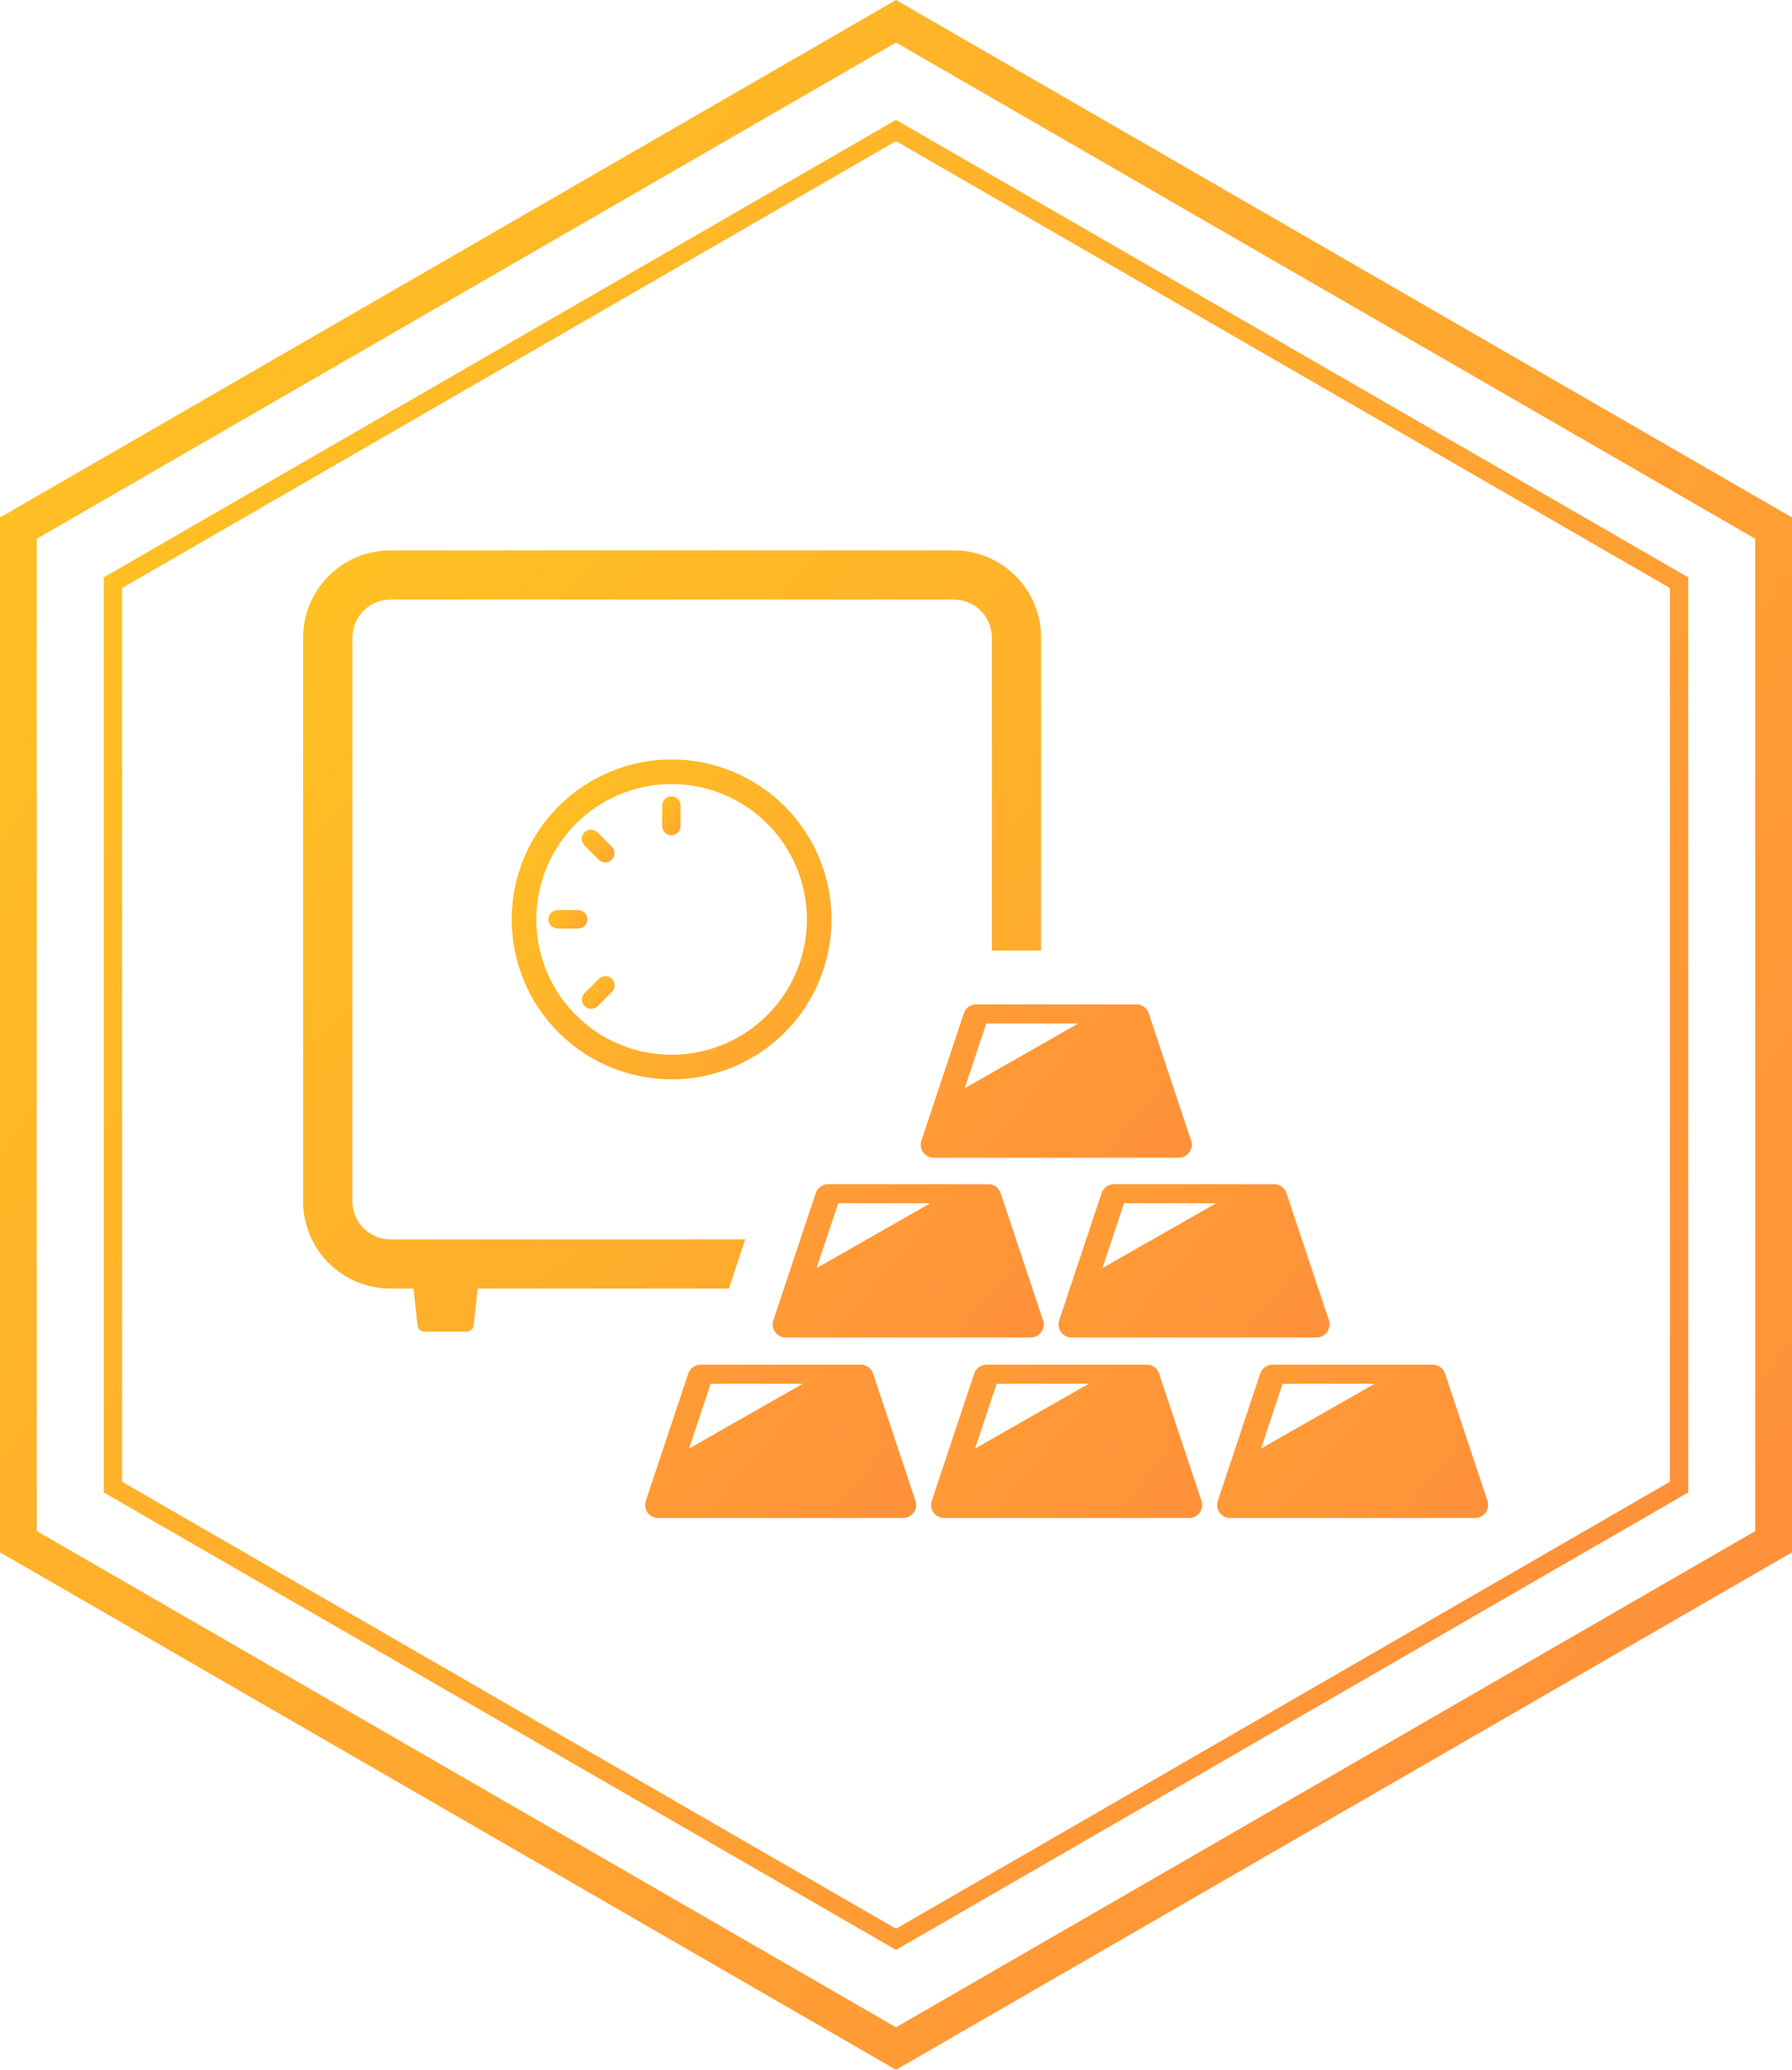 <svg xmlns="http://www.w3.org/2000/svg" xmlns:xlink="http://www.w3.org/1999/xlink" width="130" height="150.11" viewBox="0 0 130 150.11">
  <defs>
    <linearGradient id="linear-gradient" x1="0.6" y1="-0.051" x2="0.475" y2="1.185" gradientUnits="objectBoundingBox">
      <stop offset="0" stop-color="#ffc91f"/>
      <stop offset="0.988" stop-color="#ff8142"/>
      <stop offset="1" stop-color="#ff8042"/>
    </linearGradient>
    <linearGradient id="linear-gradient-3" x1="0.357" y1="-3.356" x2="0.271" y2="2.234" gradientUnits="objectBoundingBox">
      <stop offset="0" stop-color="#ffc91f"/>
      <stop offset="0.016" stop-color="#ffc91f"/>
      <stop offset="0.988" stop-color="#ff8142"/>
      <stop offset="1" stop-color="#ff8242"/>
      <stop offset="1" stop-color="#ff8042"/>
    </linearGradient>
    <linearGradient id="linear-gradient-9" x1="0.559" y1="-0.309" x2="0.271" y2="2.234" xlink:href="#linear-gradient-3"/>
    <clipPath id="clip-path">
      <path id="パス_4965" data-name="パス 4965" d="M63.083,139.2,5.61,106.022V39.66L63.083,6.479,120.556,39.66v66.362ZM6.944,105.252l56.139,32.412,56.139-32.412V40.43L63.083,8.019,6.944,40.43Z" transform="translate(-5.61 -6.479)" fill="url(#linear-gradient)"/>
    </clipPath>
    <clipPath id="clip-path-2">
      <path id="パス_4966" data-name="パス 4966" d="M2.67,111.041V39.07L65,3.083,127.33,39.07v71.971L65,147.026ZM65,0,0,37.528V112.58l65,37.529,65-37.529V37.528Z" transform="translate(0 0.001)" fill="url(#linear-gradient)"/>
    </clipPath>
    <clipPath id="clip-path-3">
      <path id="パス_4967" data-name="パス 4967" d="M54.827,55.968H61.5l-8.242,4.7ZM54.1,54.582a.94.94,0,0,0-.9.643l-3.076,9.234a.943.943,0,0,0,.895,1.244H68.788a.945.945,0,0,0,.9-1.244l-3.079-9.234a.943.943,0,0,0-.895-.643Z" transform="translate(-50.079 -54.582)" fill="url(#linear-gradient-3)"/>
    </clipPath>
    <clipPath id="clip-path-4">
      <path id="パス_4968" data-name="パス 4968" d="M39.837,75.549h6.677l-8.244,4.7Zm-.724-1.387a.944.944,0,0,0-.9.645l-3.079,9.231a.946.946,0,0,0,.9,1.245H53.8a.945.945,0,0,0,.895-1.245l-3.076-9.231a.942.942,0,0,0-.9-.645Z" transform="translate(-35.088 -74.162)" fill="url(#linear-gradient-3)"/>
    </clipPath>
    <clipPath id="clip-path-5">
      <path id="パス_4969" data-name="パス 4969" d="M55.39,75.549h6.677l-8.242,4.7Zm-.726-1.387a.945.945,0,0,0-.9.645l-3.078,9.231a.945.945,0,0,0,.9,1.245H69.353a.945.945,0,0,0,.9-1.245l-3.076-9.231a.942.942,0,0,0-.9-.645Z" transform="translate(-50.641 -74.162)" fill="url(#linear-gradient-3)"/>
    </clipPath>
    <clipPath id="clip-path-6">
      <path id="パス_4970" data-name="パス 4970" d="M70.943,75.549H77.62l-8.244,4.7Zm-.724-1.387a.944.944,0,0,0-.9.645l-3.076,9.231a.945.945,0,0,0,.9,1.245H84.906a.945.945,0,0,0,.9-1.245l-3.078-9.231a.945.945,0,0,0-.9-.645Z" transform="translate(-66.195 -74.162)" fill="url(#linear-gradient-3)"/>
    </clipPath>
    <clipPath id="clip-path-7">
      <path id="パス_4971" data-name="パス 4971" d="M46.775,65.738h6.677l-8.245,4.7Zm-.727-1.386a.945.945,0,0,0-.9.645l-3.078,9.231a.946.946,0,0,0,.895,1.245H60.735a.945.945,0,0,0,.9-1.245L58.557,65a.943.943,0,0,0-.9-.645Z" transform="translate(-42.026 -64.352)" fill="url(#linear-gradient-3)"/>
    </clipPath>
    <clipPath id="clip-path-8">
      <path id="パス_4972" data-name="パス 4972" d="M62.319,65.738H69l-8.245,4.7Zm-.726-1.386a.944.944,0,0,0-.9.645l-3.076,9.231a.946.946,0,0,0,.9,1.245H76.282a.945.945,0,0,0,.9-1.245L74.1,65a.943.943,0,0,0-.9-.645Z" transform="translate(-57.571 -64.352)" fill="url(#linear-gradient-3)"/>
    </clipPath>
    <clipPath id="clip-path-9">
      <path id="パス_4973" data-name="パス 4973" d="M22.851,29.987a6.324,6.324,0,0,0-6.323,6.324V77.2a6.323,6.323,0,0,0,6.323,6.323h1.686l.287,2.672a.507.507,0,0,0,.506.452H28.4a.505.505,0,0,0,.5-.452l.288-2.672H47.413L48.6,79.953H22.851A2.759,2.759,0,0,1,20.1,77.2V36.311a2.758,2.758,0,0,1,2.756-2.756H63.738a2.757,2.757,0,0,1,2.754,2.756v22.7h3.57v-22.7a6.324,6.324,0,0,0-6.324-6.324Z" transform="translate(-16.528 -29.987)" fill="url(#linear-gradient-9)"/>
    </clipPath>
    <clipPath id="clip-path-10">
      <path id="パス_4974" data-name="パス 4974" d="M24.99,35.9a2.276,2.276,0,0,0-2.278,2.275V70.558a2.276,2.276,0,0,0,2.278,2.277H48.247a4.929,4.929,0,0,1,1.5-1.784H24.99a.492.492,0,0,1-.492-.492V38.173a.492.492,0,0,1,.492-.491H57.376a.493.493,0,0,1,.492.491v3.106H55.952v5.907h1.917v15.1H55.952v5.907h.22l2.613-7.841a4.833,4.833,0,0,1,.868-1.554V38.173A2.276,2.276,0,0,0,57.376,35.9Z" transform="translate(-22.712 -35.898)" fill="url(#linear-gradient-9)"/>
    </clipPath>
    <clipPath id="clip-path-11">
      <path id="パス_4975" data-name="パス 4975" d="M32.493,59.833a9.815,9.815,0,1,1,6.94,2.875,9.778,9.778,0,0,1-6.94-2.875m-4.659-6.941a11.6,11.6,0,1,0,11.6-11.6,11.6,11.6,0,0,0-11.6,11.6" transform="translate(-27.834 -41.293)" fill="url(#linear-gradient-9)"/>
    </clipPath>
    <clipPath id="clip-path-12">
      <path id="パス_4976" data-name="パス 4976" d="M33.155,51.074a4.461,4.461,0,1,0,4.461-4.459,4.466,4.466,0,0,0-4.461,4.459" transform="translate(-33.155 -46.615)" fill="url(#linear-gradient-9)"/>
    </clipPath>
    <clipPath id="clip-path-13">
      <path id="パス_4977" data-name="パス 4977" d="M35.981,43.93v1.486a.669.669,0,0,0,1.339,0V43.93a.669.669,0,0,0-1.339,0" transform="translate(-35.981 -43.261)" fill="url(#linear-gradient-9)"/>
    </clipPath>
    <clipPath id="clip-path-14">
      <path id="パス_4978" data-name="パス 4978" d="M35.981,55.183V56.67a.669.669,0,0,0,1.339,0V55.183a.669.669,0,1,0-1.339,0" transform="translate(-35.981 -54.511)" fill="url(#linear-gradient-9)"/>
    </clipPath>
    <clipPath id="clip-path-15">
      <path id="パス_4979" data-name="パス 4979" d="M31.807,45.267a.672.672,0,0,0,0,.947l1.052,1.05a.67.67,0,0,0,.948-.946l-1.052-1.052a.672.672,0,0,0-.948,0" transform="translate(-31.612 -45.071)" fill="url(#linear-gradient-9)"/>
    </clipPath>
    <clipPath id="clip-path-16">
      <path id="パス_4980" data-name="パス 4980" d="M39.761,53.223a.675.675,0,0,0,0,.947l1.054,1.05a.668.668,0,0,0,.944-.946l-1.05-1.052a.66.66,0,0,0-.472-.2.673.673,0,0,0-.476.2" transform="translate(-39.567 -53.027)" fill="url(#linear-gradient-9)"/>
    </clipPath>
    <clipPath id="clip-path-17">
      <path id="パス_4981" data-name="パス 4981" d="M30.472,49.441a.669.669,0,1,0,0,1.339h1.485a.669.669,0,1,0,0-1.339Z" transform="translate(-29.801 -49.441)" fill="url(#linear-gradient-9)"/>
    </clipPath>
    <clipPath id="clip-path-18">
      <path id="パス_4982" data-name="パス 4982" d="M41.72,49.441a.669.669,0,0,0,0,1.339h1.492a.669.669,0,0,0,0-1.339Z" transform="translate(-41.053 -49.441)" fill="url(#linear-gradient-9)"/>
    </clipPath>
    <clipPath id="clip-path-19">
      <path id="パス_4983" data-name="パス 4983" d="M32.858,53.223l-1.052,1.052a.67.67,0,0,0,.948.946l1.052-1.05a.669.669,0,0,0-.475-1.143.665.665,0,0,0-.474.2" transform="translate(-31.612 -53.027)" fill="url(#linear-gradient-9)"/>
    </clipPath>
    <clipPath id="clip-path-20">
      <path id="パス_4984" data-name="パス 4984" d="M40.817,45.267l-1.056,1.052a.67.67,0,1,0,.948.946l1.05-1.05a.668.668,0,1,0-.943-.947" transform="translate(-39.567 -45.071)" fill="url(#linear-gradient-9)"/>
    </clipPath>
  </defs>
  <g id="グループ_5815" data-name="グループ 5815" transform="translate(0 0.001)">
    <g id="グループ_5776" data-name="グループ 5776" transform="translate(7.526 8.692)">
      <g id="グループ_5775" data-name="グループ 5775" clip-path="url(#clip-path)">
        <path id="パス_4985" data-name="パス 4985" d="M.4.413H172.864v166H.4Z" transform="translate(-58.132 99.499) rotate(-59.91)" fill="url(#linear-gradient)"/>
      </g>
    </g>
    <g id="グループ_5778" data-name="グループ 5778" transform="translate(0 -0.001)">
      <g id="グループ_5777" data-name="グループ 5777" clip-path="url(#clip-path-2)">
        <path id="パス_4986" data-name="パス 4986" d="M.4.413H195.454v187.74H.4Z" transform="translate(-65.673 112.515) rotate(-59.91)" fill="url(#linear-gradient)"/>
      </g>
    </g>
    <g id="グループ_5780" data-name="グループ 5780" transform="translate(66.8 72.84)">
      <g id="グループ_5779" data-name="グループ 5779" clip-path="url(#clip-path-3)">
        <rect id="長方形_1794" data-name="長方形 1794" width="21.106" height="22.334" transform="matrix(0.632, -0.775, 0.775, 0.632, -5.496, 6.673)" fill="url(#linear-gradient-3)"/>
      </g>
    </g>
    <g id="グループ_5782" data-name="グループ 5782" transform="translate(46.804 98.97)">
      <g id="グループ_5781" data-name="グループ 5781" clip-path="url(#clip-path-4)">
        <rect id="長方形_1795" data-name="長方形 1795" width="21.107" height="22.335" transform="translate(-5.497 6.673) rotate(-50.772)" fill="url(#linear-gradient-3)"/>
      </g>
    </g>
    <g id="グループ_5784" data-name="グループ 5784" transform="translate(67.55 98.97)">
      <g id="グループ_5783" data-name="グループ 5783" clip-path="url(#clip-path-5)">
        <rect id="長方形_1796" data-name="長方形 1796" width="21.108" height="22.336" transform="matrix(0.632, -0.775, 0.775, 0.632, -5.497, 6.673)" fill="url(#linear-gradient-3)"/>
      </g>
    </g>
    <g id="グループ_5786" data-name="グループ 5786" transform="translate(88.297 98.97)">
      <g id="グループ_5785" data-name="グループ 5785" clip-path="url(#clip-path-6)">
        <rect id="長方形_1797" data-name="長方形 1797" width="21.107" height="22.335" transform="translate(-5.497 6.673) rotate(-50.772)" fill="url(#linear-gradient-3)"/>
      </g>
    </g>
    <g id="グループ_5788" data-name="グループ 5788" transform="translate(56.058 85.878)">
      <g id="グループ_5787" data-name="グループ 5787" clip-path="url(#clip-path-7)">
        <rect id="長方形_1798" data-name="長方形 1798" width="21.107" height="22.335" transform="matrix(0.632, -0.775, 0.775, 0.632, -5.496, 6.673)" fill="url(#linear-gradient-3)"/>
      </g>
    </g>
    <g id="グループ_5790" data-name="グループ 5790" transform="translate(76.793 85.878)">
      <g id="グループ_5789" data-name="グループ 5789" clip-path="url(#clip-path-8)">
        <rect id="長方形_1799" data-name="長方形 1799" width="21.107" height="22.335" transform="matrix(0.632, -0.775, 0.775, 0.632, -5.496, 6.673)" fill="url(#linear-gradient-3)"/>
      </g>
    </g>
    <g id="グループ_5792" data-name="グループ 5792" transform="translate(21.991 39.916)">
      <g id="グループ_5791" data-name="グループ 5791" clip-path="url(#clip-path-9)">
        <rect id="長方形_1800" data-name="長方形 1800" width="77.746" height="77.301" transform="matrix(0.632, -0.775, 0.775, 0.632, -27.757, 33.998)" fill="url(#linear-gradient-9)"/>
      </g>
    </g>
    <g id="グループ_5794" data-name="グループ 5794" transform="translate(30.263 47.849)">
      <g id="グループ_5793" data-name="グループ 5793" clip-path="url(#clip-path-10)">
        <rect id="長方形_1801" data-name="長方形 1801" width="51.974" height="51.975" transform="translate(-18.095 22.164) rotate(-50.772)" fill="url(#linear-gradient-9)"/>
      </g>
    </g>
    <g id="グループ_5796" data-name="グループ 5796" transform="translate(37.121 55.078)">
      <g id="グループ_5795" data-name="グループ 5795" clip-path="url(#clip-path-11)">
        <rect id="長方形_1802" data-name="長方形 1802" width="32.643" height="32.642" transform="translate(-11.366 13.922) rotate(-50.772)" fill="url(#linear-gradient-9)"/>
      </g>
    </g>
    <g id="グループ_5798" data-name="グループ 5798" transform="translate(44.248 62.213)">
      <g id="グループ_5797" data-name="グループ 5797" clip-path="url(#clip-path-12)">
        <rect id="長方形_1803" data-name="長方形 1803" width="12.553" height="12.553" transform="translate(-4.37 5.353) rotate(-50.772)" fill="url(#linear-gradient-9)"/>
      </g>
    </g>
    <g id="グループ_5800" data-name="グループ 5800" transform="translate(48.034 57.749)">
      <g id="グループ_5799" data-name="グループ 5799" clip-path="url(#clip-path-13)">
        <rect id="長方形_1804" data-name="長方形 1804" width="3.035" height="2.824" transform="translate(-1.384 1.695) rotate(-50.772)" fill="url(#linear-gradient-9)"/>
      </g>
    </g>
    <g id="グループ_5802" data-name="グループ 5802" transform="translate(48.034 72.767)">
      <g id="グループ_5801" data-name="グループ 5801" clip-path="url(#clip-path-14)">
        <rect id="長方形_1805" data-name="長方形 1805" width="3.036" height="2.825" transform="matrix(0.632, -0.775, 0.775, 0.632, -1.385, 1.696)" fill="url(#linear-gradient-9)"/>
      </g>
    </g>
    <g id="グループ_5804" data-name="グループ 5804" transform="translate(42.199 60.166)">
      <g id="グループ_5803" data-name="グループ 5803" clip-path="url(#clip-path-15)">
        <rect id="長方形_1806" data-name="長方形 1806" width="3.495" height="3.504" transform="matrix(0.632, -0.775, 0.775, 0.632, -1.268, 1.474)" fill="url(#linear-gradient-9)"/>
      </g>
    </g>
    <g id="グループ_5806" data-name="グループ 5806" transform="translate(52.819 70.787)">
      <g id="グループ_5805" data-name="グループ 5805" clip-path="url(#clip-path-16)">
        <rect id="長方形_1807" data-name="長方形 1807" width="3.496" height="3.505" transform="translate(-1.267 1.473) rotate(-50.772)" fill="url(#linear-gradient-9)"/>
      </g>
    </g>
    <g id="グループ_5808" data-name="グループ 5808" transform="translate(39.781 66.002)">
      <g id="グループ_5807" data-name="グループ 5807" clip-path="url(#clip-path-17)">
        <rect id="長方形_1808" data-name="長方形 1808" width="2.824" height="3.035" transform="translate(-0.656 0.803) rotate(-50.772)" fill="url(#linear-gradient-9)"/>
      </g>
    </g>
    <g id="グループ_5810" data-name="グループ 5810" transform="translate(54.802 66.002)">
      <g id="グループ_5809" data-name="グループ 5809" clip-path="url(#clip-path-18)">
        <rect id="長方形_1809" data-name="長方形 1809" width="2.824" height="3.035" transform="translate(-0.656 0.803) rotate(-50.772)" fill="url(#linear-gradient-9)"/>
      </g>
    </g>
    <g id="グループ_5812" data-name="グループ 5812" transform="translate(42.199 70.787)">
      <g id="グループ_5811" data-name="グループ 5811" clip-path="url(#clip-path-19)">
        <rect id="長方形_1810" data-name="長方形 1810" width="3.497" height="3.506" transform="matrix(0.632, -0.775, 0.775, 0.632, -1.268, 1.473)" fill="url(#linear-gradient-9)"/>
      </g>
    </g>
    <g id="グループ_5814" data-name="グループ 5814" transform="translate(52.819 60.166)">
      <g id="グループ_5813" data-name="グループ 5813" clip-path="url(#clip-path-20)">
        <rect id="長方形_1811" data-name="長方形 1811" width="3.497" height="3.506" transform="matrix(0.632, -0.775, 0.775, 0.632, -1.268, 1.474)" fill="url(#linear-gradient-9)"/>
      </g>
    </g>
  </g>
</svg>
